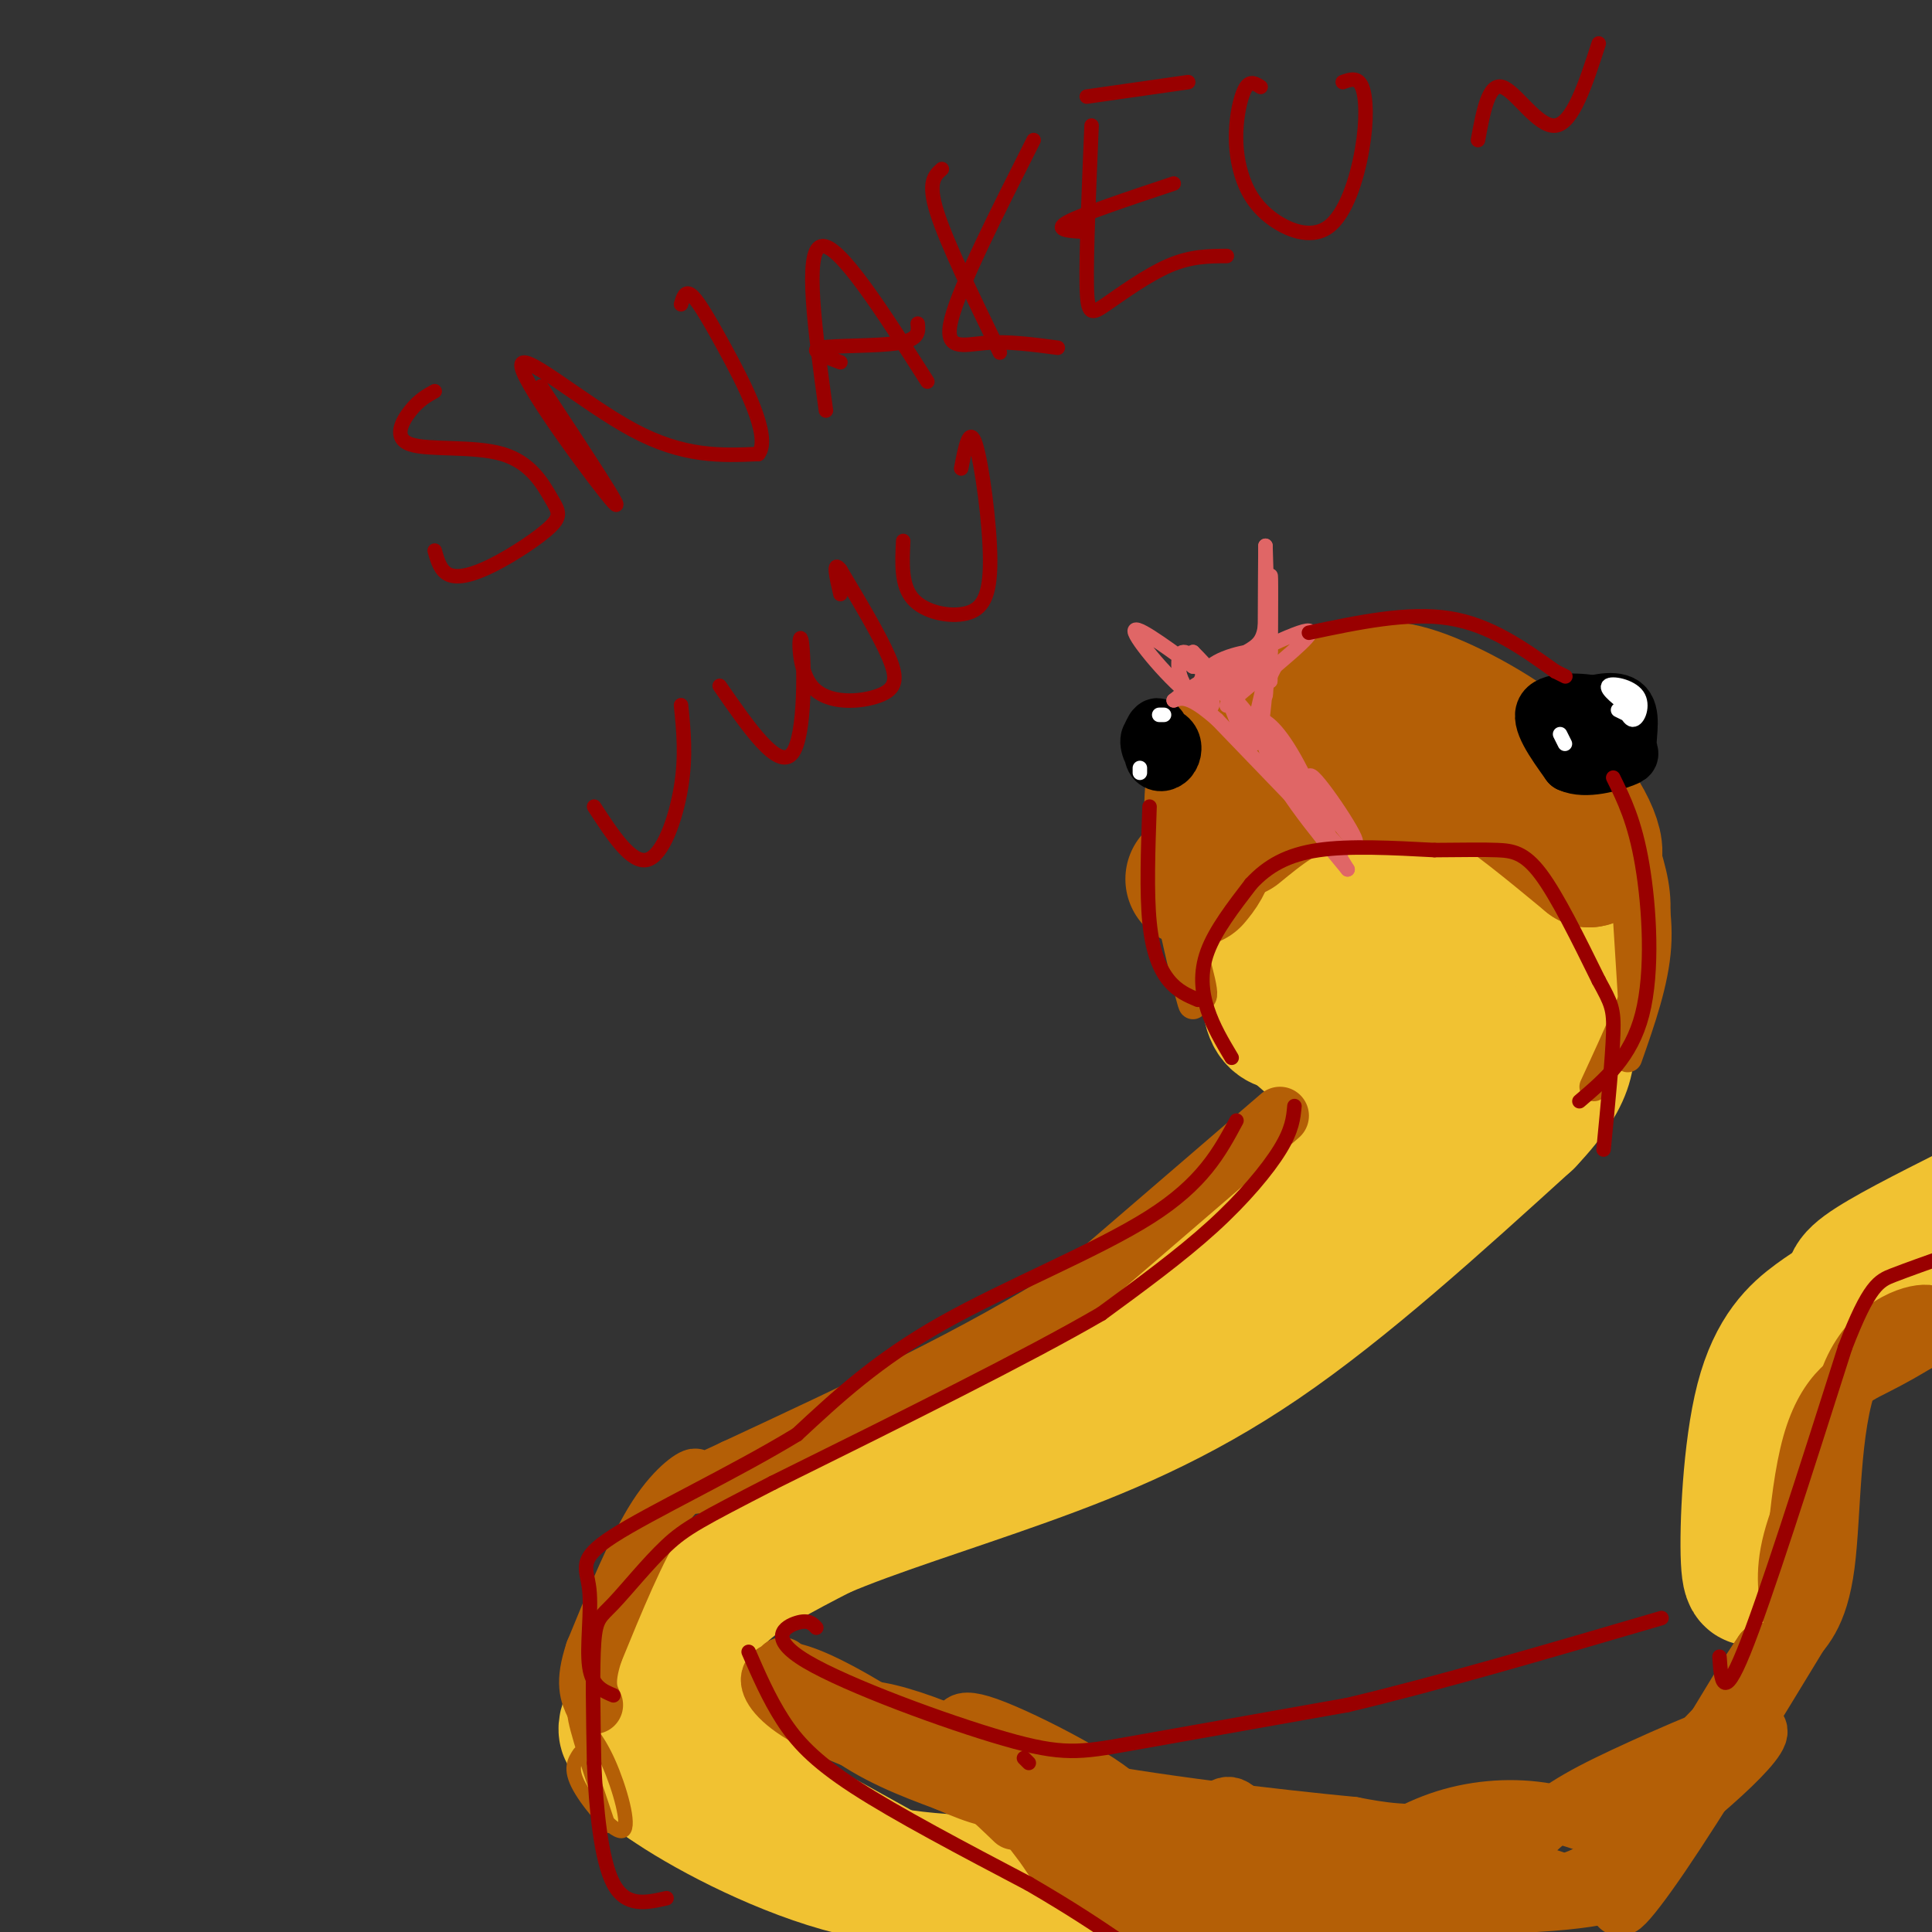 <svg viewBox='0 0 400 400' version='1.1' xmlns='http://www.w3.org/2000/svg' xmlns:xlink='http://www.w3.org/1999/xlink'><rect x="0" y="0" width="400" height="400" fill="#333333" stroke="none"/><g fill='none' stroke='#f1c232' stroke-width='28' stroke-linecap='round' stroke-linejoin='round'><path d='M218,399c-3.111,0.822 -6.222,1.644 -8,2c-1.778,0.356 -2.222,0.244 -10,-4c-7.778,-4.244 -22.889,-12.622 -38,-21'/><path d='M162,376c-9.866,-6.372 -15.531,-11.801 -18,-17c-2.469,-5.199 -1.742,-10.169 -1,-15c0.742,-4.831 1.498,-9.523 6,-14c4.502,-4.477 12.751,-8.738 21,-13'/><path d='M170,317c10.488,-4.524 26.208,-9.333 42,-15c15.792,-5.667 31.655,-12.190 49,-24c17.345,-11.810 36.173,-28.905 55,-46'/><path d='M316,232c10.266,-10.804 8.432,-14.813 8,-20c-0.432,-5.187 0.537,-11.550 0,-16c-0.537,-4.450 -2.582,-6.986 -10,-8c-7.418,-1.014 -20.209,-0.507 -33,0'/><path d='M281,188c-8.467,1.156 -13.133,4.044 -9,9c4.133,4.956 17.067,11.978 30,19'/><path d='M302,216c2.010,-0.505 -7.964,-11.268 -11,-16c-3.036,-4.732 0.867,-3.433 6,2c5.133,5.433 11.497,15.001 13,19c1.503,3.999 -1.856,2.428 -4,0c-2.144,-2.428 -3.072,-5.714 -4,-9'/><path d='M302,212c-4.227,-5.439 -12.796,-14.537 -19,-19c-6.204,-4.463 -10.044,-4.293 -13,-4c-2.956,0.293 -5.030,0.707 -6,1c-0.970,0.293 -0.838,0.463 -1,4c-0.162,3.537 -0.618,10.439 0,14c0.618,3.561 2.309,3.780 4,4'/><path d='M267,212c5.984,5.206 18.944,16.220 23,22c4.056,5.780 -0.793,6.325 -5,7c-4.207,0.675 -7.774,1.478 -13,5c-5.226,3.522 -12.113,9.761 -19,16'/><path d='M253,262c-8.733,7.467 -21.067,18.133 -36,27c-14.933,8.867 -32.467,15.933 -50,23'/><path d='M167,312c-15.298,11.952 -28.542,30.333 -34,39c-5.458,8.667 -3.131,7.619 -1,9c2.131,1.381 4.065,5.190 6,9'/><path d='M138,369c7.111,5.000 21.889,13.000 36,17c14.111,4.000 27.556,4.000 41,4'/><path d='M365,323c-1.339,3.262 -2.679,6.524 -3,0c-0.321,-6.524 0.375,-22.833 3,-33c2.625,-10.167 7.179,-14.190 11,-17c3.821,-2.810 6.911,-4.405 10,-6'/><path d='M385,268c-1.417,-1.083 -2.833,-2.167 1,-5c3.833,-2.833 12.917,-7.417 22,-12'/></g>
<g fill='none' stroke='#b45f06' stroke-width='28' stroke-linecap='round' stroke-linejoin='round'><path d='M256,172c5.083,-4.167 10.167,-8.333 17,-10c6.833,-1.667 15.417,-0.833 24,0'/><path d='M297,162c5.244,-0.711 6.356,-2.489 11,0c4.644,2.489 12.822,9.244 21,16'/><path d='M329,178c3.026,-0.163 0.089,-8.569 -7,-16c-7.089,-7.431 -18.332,-13.885 -26,-17c-7.668,-3.115 -11.762,-2.890 -18,-1c-6.238,1.890 -14.619,5.445 -23,9'/><path d='M255,153c-4.500,5.000 -4.250,13.000 -4,21'/><path d='M251,174c-1.333,4.833 -2.667,6.417 -4,8'/></g>
<g fill='none' stroke='#b45f06' stroke-width='6' stroke-linecap='round' stroke-linejoin='round'><path d='M250,178c-1.280,-1.464 -2.560,-2.929 -4,0c-1.440,2.929 -3.042,10.250 -2,17c1.042,6.750 4.726,12.929 5,11c0.274,-1.929 -2.863,-11.964 -6,-22'/><path d='M243,184c0.333,3.476 4.167,23.167 4,24c-0.167,0.833 -4.333,-17.190 -5,-21c-0.667,-3.810 2.167,6.595 5,17'/><path d='M247,204c0.833,2.833 0.417,1.417 0,0'/><path d='M336,175c0.000,0.000 2.000,32.000 2,32'/><path d='M340,175c1.750,6.833 3.500,13.667 3,21c-0.500,7.333 -3.250,15.167 -6,23'/><path d='M341,177c1.417,5.000 2.833,10.000 1,18c-1.833,8.000 -6.917,19.000 -12,30'/></g>
<g fill='none' stroke='#b45f06' stroke-width='12' stroke-linecap='round' stroke-linejoin='round'><path d='M265,231c0.000,0.000 -43.000,37.000 -43,37'/><path d='M222,268c-18.833,12.167 -44.417,24.083 -70,36'/><path d='M152,304c-12.321,5.881 -8.125,2.583 -8,2c0.125,-0.583 -3.821,1.548 -8,8c-4.179,6.452 -8.589,17.226 -13,28'/><path d='M123,342c-2.167,6.500 -1.083,8.750 0,11'/><path d='M162,345c-0.319,2.478 -0.638,4.957 7,10c7.638,5.043 23.233,12.651 22,10c-1.233,-2.651 -19.293,-15.560 -25,-18c-5.707,-2.440 0.941,5.589 8,11c7.059,5.411 14.530,8.206 22,11'/><path d='M196,369c6.604,2.906 12.114,4.672 8,1c-4.114,-3.672 -17.852,-12.784 -27,-18c-9.148,-5.216 -13.704,-6.538 -16,-6c-2.296,0.538 -2.331,2.937 1,6c3.331,3.063 10.027,6.790 26,12c15.973,5.210 41.224,11.903 44,10c2.776,-1.903 -16.921,-12.401 -26,-16c-9.079,-3.599 -7.539,-0.300 -6,3'/><path d='M200,361c-3.798,-0.506 -10.294,-3.270 0,4c10.294,7.270 37.376,24.573 41,27c3.624,2.427 -16.210,-10.022 -24,-14c-7.790,-3.978 -3.536,0.516 -1,4c2.536,3.484 3.354,5.958 9,9c5.646,3.042 16.122,6.650 21,7c4.878,0.350 4.160,-2.560 4,-5c-0.160,-2.440 0.240,-4.412 -2,-6c-2.240,-1.588 -7.120,-2.794 -12,-4'/><path d='M236,383c-2.238,0.583 -1.833,4.042 -2,6c-0.167,1.958 -0.905,2.417 4,4c4.905,1.583 15.452,4.292 26,7'/><path d='M263,385c-2.867,-5.078 -5.733,-10.156 -8,-11c-2.267,-0.844 -3.933,2.546 -5,5c-1.067,2.454 -1.534,3.974 0,6c1.534,2.026 5.069,4.560 6,6c0.931,1.440 -0.743,1.788 11,3c11.743,1.212 36.901,3.290 35,1c-1.901,-2.290 -30.863,-8.948 -42,-11c-11.137,-2.052 -4.449,0.501 -3,3c1.449,2.499 -2.341,4.942 10,6c12.341,1.058 40.812,0.731 53,0c12.188,-0.731 8.094,-1.865 4,-3'/><path d='M324,390c-5.843,-2.352 -22.450,-6.731 -32,-9c-9.550,-2.269 -12.044,-2.429 -18,0c-5.956,2.429 -15.375,7.447 -21,10c-5.625,2.553 -7.456,2.641 6,3c13.456,0.359 42.197,0.989 59,0c16.803,-0.989 21.666,-3.598 23,-6c1.334,-2.402 -0.860,-4.598 -5,-7c-4.140,-2.402 -10.225,-5.011 -17,-6c-6.775,-0.989 -14.239,-0.358 -21,2c-6.761,2.358 -12.820,6.442 -17,9c-4.180,2.558 -6.480,3.588 -1,4c5.480,0.412 18.740,0.206 32,0'/><path d='M312,390c7.806,0.519 11.320,1.817 22,-5c10.680,-6.817 28.527,-21.750 30,-26c1.473,-4.250 -13.427,2.181 -24,7c-10.573,4.819 -16.819,8.024 -22,13c-5.181,4.976 -9.297,11.723 -7,14c2.297,2.277 11.007,0.085 18,-3c6.993,-3.085 12.267,-7.061 17,-12c4.733,-4.939 8.924,-10.840 12,-17c3.076,-6.160 5.038,-12.580 7,-19'/><path d='M365,342c-5.024,7.131 -21.083,34.458 -27,46c-5.917,11.542 -1.690,7.298 6,-4c7.690,-11.298 18.845,-29.649 30,-48'/><path d='M374,336c5.667,-13.833 4.833,-24.417 4,-35'/><path d='M378,301c1.321,-7.155 2.625,-7.542 1,-3c-1.625,4.542 -6.179,14.012 -8,21c-1.821,6.988 -0.911,11.494 0,16'/><path d='M371,335c0.238,-4.774 0.833,-24.708 4,-36c3.167,-11.292 8.905,-13.940 13,-16c4.095,-2.060 6.548,-3.530 9,-5'/><path d='M397,278c2.761,-2.352 5.163,-5.734 2,-6c-3.163,-0.266 -11.890,2.582 -16,13c-4.110,10.418 -3.603,28.405 -5,39c-1.397,10.595 -4.699,13.797 -8,17'/><path d='M370,341c-5.391,7.182 -14.868,16.636 -20,22c-5.132,5.364 -5.920,6.636 -14,9c-8.080,2.364 -23.451,5.818 -34,7c-10.549,1.182 -16.274,0.091 -22,-1'/><path d='M280,378c-15.556,-1.489 -43.444,-4.711 -59,-8c-15.556,-3.289 -18.778,-6.644 -22,-10'/><path d='M199,360c-7.095,-2.988 -13.833,-5.458 -19,-6c-5.167,-0.542 -8.762,0.845 -6,3c2.762,2.155 11.881,5.077 21,8'/><path d='M195,365c6.000,3.333 10.500,7.667 15,12'/></g>
<g fill='none' stroke='#b45f06' stroke-width='3' stroke-linecap='round' stroke-linejoin='round'><path d='M120,363c-1.065,1.583 -2.131,3.167 0,7c2.131,3.833 7.458,9.917 9,9c1.542,-0.917 -0.702,-8.833 -3,-14c-2.298,-5.167 -4.649,-7.583 -7,-10'/><path d='M119,355c0.000,2.167 3.500,12.583 7,23'/></g>
<g fill='none' stroke='#000000' stroke-width='12' stroke-linecap='round' stroke-linejoin='round'><path d='M329,151c-1.156,3.075 -2.313,6.150 -1,6c1.313,-0.150 5.094,-3.525 5,-6c-0.094,-2.475 -4.064,-4.051 -6,-3c-1.936,1.051 -1.839,4.729 0,6c1.839,1.271 5.419,0.136 9,-1'/><path d='M336,153c1.316,-1.456 0.106,-4.595 -2,-6c-2.106,-1.405 -5.107,-1.076 -7,1c-1.893,2.076 -2.677,5.901 -1,8c1.677,2.099 5.817,2.474 8,1c2.183,-1.474 2.410,-4.797 2,-7c-0.410,-2.203 -1.457,-3.285 -5,-4c-3.543,-0.715 -9.584,-1.061 -11,1c-1.416,2.061 1.792,6.531 5,11'/><path d='M325,158c3.226,1.526 8.793,-0.160 11,-1c2.207,-0.840 1.056,-0.833 1,-3c-0.056,-2.167 0.985,-6.506 -1,-8c-1.985,-1.494 -6.996,-0.141 -9,1c-2.004,1.141 -1.002,2.071 0,3'/><path d='M239,151c-0.303,2.427 -0.606,4.854 0,6c0.606,1.146 2.122,1.012 3,0c0.878,-1.012 1.119,-2.901 0,-4c-1.119,-1.099 -3.599,-1.408 -4,0c-0.401,1.408 1.277,4.533 2,4c0.723,-0.533 0.492,-4.724 0,-6c-0.492,-1.276 -1.246,0.362 -2,2'/></g>
<g fill='none' stroke='#ffffff' stroke-width='3' stroke-linecap='round' stroke-linejoin='round'><path d='M339,144c-1.408,-0.694 -2.817,-1.388 -3,0c-0.183,1.388 0.858,4.856 2,5c1.142,0.144 2.384,-3.038 1,-5c-1.384,-1.962 -5.396,-2.703 -6,-2c-0.604,0.703 2.198,2.852 5,5'/><path d='M338,147c1.013,0.161 1.045,-1.936 0,-3c-1.045,-1.064 -3.166,-1.094 -3,0c0.166,1.094 2.619,3.313 3,4c0.381,0.687 -1.309,-0.156 -3,-1'/><path d='M323,152c0.000,0.000 1.000,2.000 1,2'/><path d='M240,148c0.000,0.000 1.000,0.000 1,0'/><path d='M236,160c0.000,0.000 0.000,-1.000 0,-1'/></g>
<g fill='none' stroke='#e06666' stroke-width='3' stroke-linecap='round' stroke-linejoin='round'><path d='M278,176c0.000,0.000 -26.000,-27.000 -26,-27'/><path d='M252,149c-5.833,-5.167 -7.417,-4.583 -9,-4'/><path d='M243,145c4.600,-4.044 20.600,-12.156 26,-14c5.400,-1.844 0.200,2.578 -5,7'/><path d='M264,138c-1.978,3.756 -4.422,9.644 -2,17c2.422,7.356 9.711,16.178 17,25'/><path d='M279,180c-2.244,-3.844 -16.356,-25.956 -19,-30c-2.644,-4.044 6.178,9.978 15,24'/><path d='M275,174c1.195,0.434 -3.319,-10.482 -7,-17c-3.681,-6.518 -6.530,-8.640 -8,-8c-1.470,0.640 -1.563,4.040 -1,3c0.563,-1.040 1.781,-6.520 3,-12'/><path d='M262,140c-2.024,0.262 -8.583,6.917 -8,6c0.583,-0.917 8.310,-9.405 9,-11c0.690,-1.595 -5.655,3.702 -12,9'/><path d='M251,144c1.179,-0.381 10.125,-5.833 11,-8c0.875,-2.167 -6.321,-1.048 -10,1c-3.679,2.048 -3.839,5.024 -4,8'/><path d='M248,145c-4.044,-2.178 -12.156,-11.622 -13,-14c-0.844,-2.378 5.578,2.311 12,7'/><path d='M247,138c4.107,0.571 8.375,-1.500 11,-3c2.625,-1.500 3.607,-2.429 4,-6c0.393,-3.571 0.196,-9.786 0,-16'/><path d='M262,113c-0.060,6.214 -0.208,29.750 0,31c0.208,1.250 0.774,-19.786 1,-24c0.226,-4.214 0.113,8.393 0,21'/><path d='M263,141c0.036,-3.429 0.125,-22.500 0,-21c-0.125,1.500 -0.464,23.571 -2,31c-1.536,7.429 -4.268,0.214 -7,-7'/><path d='M254,144c0.363,1.045 4.770,7.157 4,6c-0.770,-1.157 -6.717,-9.584 -10,-13c-3.283,-3.416 -3.900,-1.823 -4,0c-0.100,1.823 0.319,3.875 2,6c1.681,2.125 4.623,4.321 5,3c0.377,-1.321 -1.812,-6.161 -4,-11'/><path d='M247,135c4.833,4.667 18.917,21.833 33,39'/><path d='M280,174c3.178,2.556 -5.378,-10.556 -8,-13c-2.622,-2.444 0.689,5.778 4,14'/></g>
<g fill='none' stroke='#990000' stroke-width='3' stroke-linecap='round' stroke-linejoin='round'><path d='M255,219c-1.911,-3.200 -3.822,-6.400 -5,-10c-1.178,-3.600 -1.622,-7.600 0,-12c1.622,-4.400 5.311,-9.200 9,-14'/><path d='M259,183c3.444,-3.733 7.556,-6.067 14,-7c6.444,-0.933 15.222,-0.467 24,0'/><path d='M297,176c6.262,-0.036 9.917,-0.125 13,0c3.083,0.125 5.595,0.464 9,5c3.405,4.536 7.702,13.268 12,22'/><path d='M331,203c2.622,4.800 3.178,5.800 3,11c-0.178,5.200 -1.089,14.600 -2,24'/><path d='M268,229c-0.222,2.422 -0.444,4.844 -3,9c-2.556,4.156 -7.444,10.044 -14,16c-6.556,5.956 -14.778,11.978 -23,18'/><path d='M228,272c-15.167,8.833 -41.583,21.917 -68,35'/><path d='M160,307c-14.900,7.679 -18.148,9.378 -22,13c-3.852,3.622 -8.306,9.167 -11,12c-2.694,2.833 -3.627,2.952 -4,8c-0.373,5.048 -0.187,15.024 0,25'/><path d='M123,365c0.400,9.311 1.400,20.089 4,25c2.600,4.911 6.800,3.956 11,3'/><path d='M155,342c2.089,4.800 4.178,9.600 7,14c2.822,4.400 6.378,8.400 15,14c8.622,5.600 22.311,12.800 36,20'/><path d='M213,390c9.167,5.333 14.083,8.667 19,12'/><path d='M356,343c0.333,4.833 0.667,9.667 5,-1c4.333,-10.667 12.667,-36.833 21,-63'/><path d='M382,279c5.000,-12.956 7.000,-13.844 10,-15c3.000,-1.156 7.000,-2.578 11,-4'/><path d='M238,167c-0.311,8.889 -0.622,17.778 0,24c0.622,6.222 2.178,9.778 4,12c1.822,2.222 3.911,3.111 6,4'/><path d='M271,131c10.250,-2.167 20.500,-4.333 29,-3c8.500,1.333 15.250,6.167 22,11'/><path d='M322,139c3.667,1.833 1.833,0.917 0,0'/><path d='M334,161c2.244,4.556 4.489,9.111 6,18c1.511,8.889 2.289,22.111 0,31c-2.289,8.889 -7.644,13.444 -13,18'/><path d='M90,81c-1.612,0.894 -3.225,1.788 -5,4c-1.775,2.212 -3.714,5.740 0,7c3.714,1.260 13.080,0.250 19,2c5.920,1.750 8.393,6.259 10,9c1.607,2.741 2.348,3.714 0,6c-2.348,2.286 -7.786,5.885 -12,8c-4.214,2.115 -7.204,2.747 -9,2c-1.796,-0.747 -2.398,-2.874 -3,-5'/><path d='M112,80c9.018,13.667 18.036,27.333 15,24c-3.036,-3.333 -18.125,-23.667 -19,-28c-0.875,-4.333 12.464,7.333 23,13c10.536,5.667 18.268,5.333 26,5'/><path d='M157,94c2.833,-3.524 -3.083,-14.833 -7,-22c-3.917,-7.167 -5.833,-10.190 -7,-11c-1.167,-0.810 -1.583,0.595 -2,2'/><path d='M171,85c-2.250,-16.500 -4.500,-33.000 -1,-34c3.500,-1.000 12.750,13.500 22,28'/><path d='M174,75c-3.378,-1.244 -6.756,-2.489 -4,-3c2.756,-0.511 11.644,-0.289 16,-1c4.356,-0.711 4.178,-2.356 4,-4'/><path d='M195,35c-1.500,1.333 -3.000,2.667 -1,9c2.000,6.333 7.500,17.667 13,29'/><path d='M214,29c-7.622,15.089 -15.244,30.178 -17,37c-1.756,6.822 2.356,5.378 7,5c4.644,-0.378 9.822,0.311 15,1'/><path d='M226,26c-0.560,13.268 -1.119,26.536 -1,33c0.119,6.464 0.917,6.125 4,4c3.083,-2.125 8.452,-6.036 13,-8c4.548,-1.964 8.274,-1.982 12,-2'/><path d='M225,48c-3.500,-0.167 -7.000,-0.333 -4,-2c3.000,-1.667 12.500,-4.833 22,-8'/><path d='M225,20c0.000,0.000 21.000,-3.000 21,-3'/><path d='M261,18c-1.038,-0.664 -2.075,-1.328 -3,0c-0.925,1.328 -1.736,4.648 -2,8c-0.264,3.352 0.020,6.736 1,10c0.980,3.264 2.658,6.408 6,9c3.342,2.592 8.349,4.633 12,2c3.651,-2.633 5.944,-9.940 7,-16c1.056,-6.060 0.873,-10.874 0,-13c-0.873,-2.126 -2.437,-1.563 -4,-1'/><path d='M306,29c1.089,-5.911 2.178,-11.822 5,-11c2.822,0.822 7.378,8.378 11,8c3.622,-0.378 6.311,-8.689 9,-17'/><path d='M123,167c3.867,5.933 7.733,11.867 11,11c3.267,-0.867 5.933,-8.533 7,-15c1.067,-6.467 0.533,-11.733 0,-17'/><path d='M149,142c6.069,8.769 12.138,17.538 15,14c2.862,-3.538 2.518,-19.385 2,-23c-0.518,-3.615 -1.211,5.000 2,9c3.211,4.000 10.326,3.385 14,2c3.674,-1.385 3.907,-3.538 2,-8c-1.907,-4.462 -5.953,-11.231 -10,-18'/><path d='M174,118c-1.667,-2.167 -0.833,1.417 0,5'/><path d='M187,112c-0.230,4.598 -0.459,9.196 2,12c2.459,2.804 7.608,3.813 11,3c3.392,-0.813 5.029,-3.450 5,-11c-0.029,-7.550 -1.722,-20.014 -3,-24c-1.278,-3.986 -2.139,0.507 -3,5'/><path d='M256,232c-3.489,6.511 -6.978,13.022 -18,20c-11.022,6.978 -29.578,14.422 -43,22c-13.422,7.578 -21.711,15.289 -30,23'/><path d='M165,297c-12.960,7.884 -30.360,16.093 -38,21c-7.640,4.907 -5.518,6.514 -5,11c0.518,4.486 -0.566,11.853 0,16c0.566,4.147 2.783,5.073 5,6'/><path d='M169,337c-0.810,-0.864 -1.620,-1.729 -4,-1c-2.380,0.729 -6.329,3.051 2,8c8.329,4.949 28.935,12.525 41,16c12.065,3.475 15.590,2.850 26,1c10.410,-1.850 27.705,-4.925 45,-8'/><path d='M279,353c18.333,-4.333 41.667,-11.167 65,-18'/><path d='M213,365c0.000,0.000 -1.000,-1.000 -1,-1'/></g>
</svg>